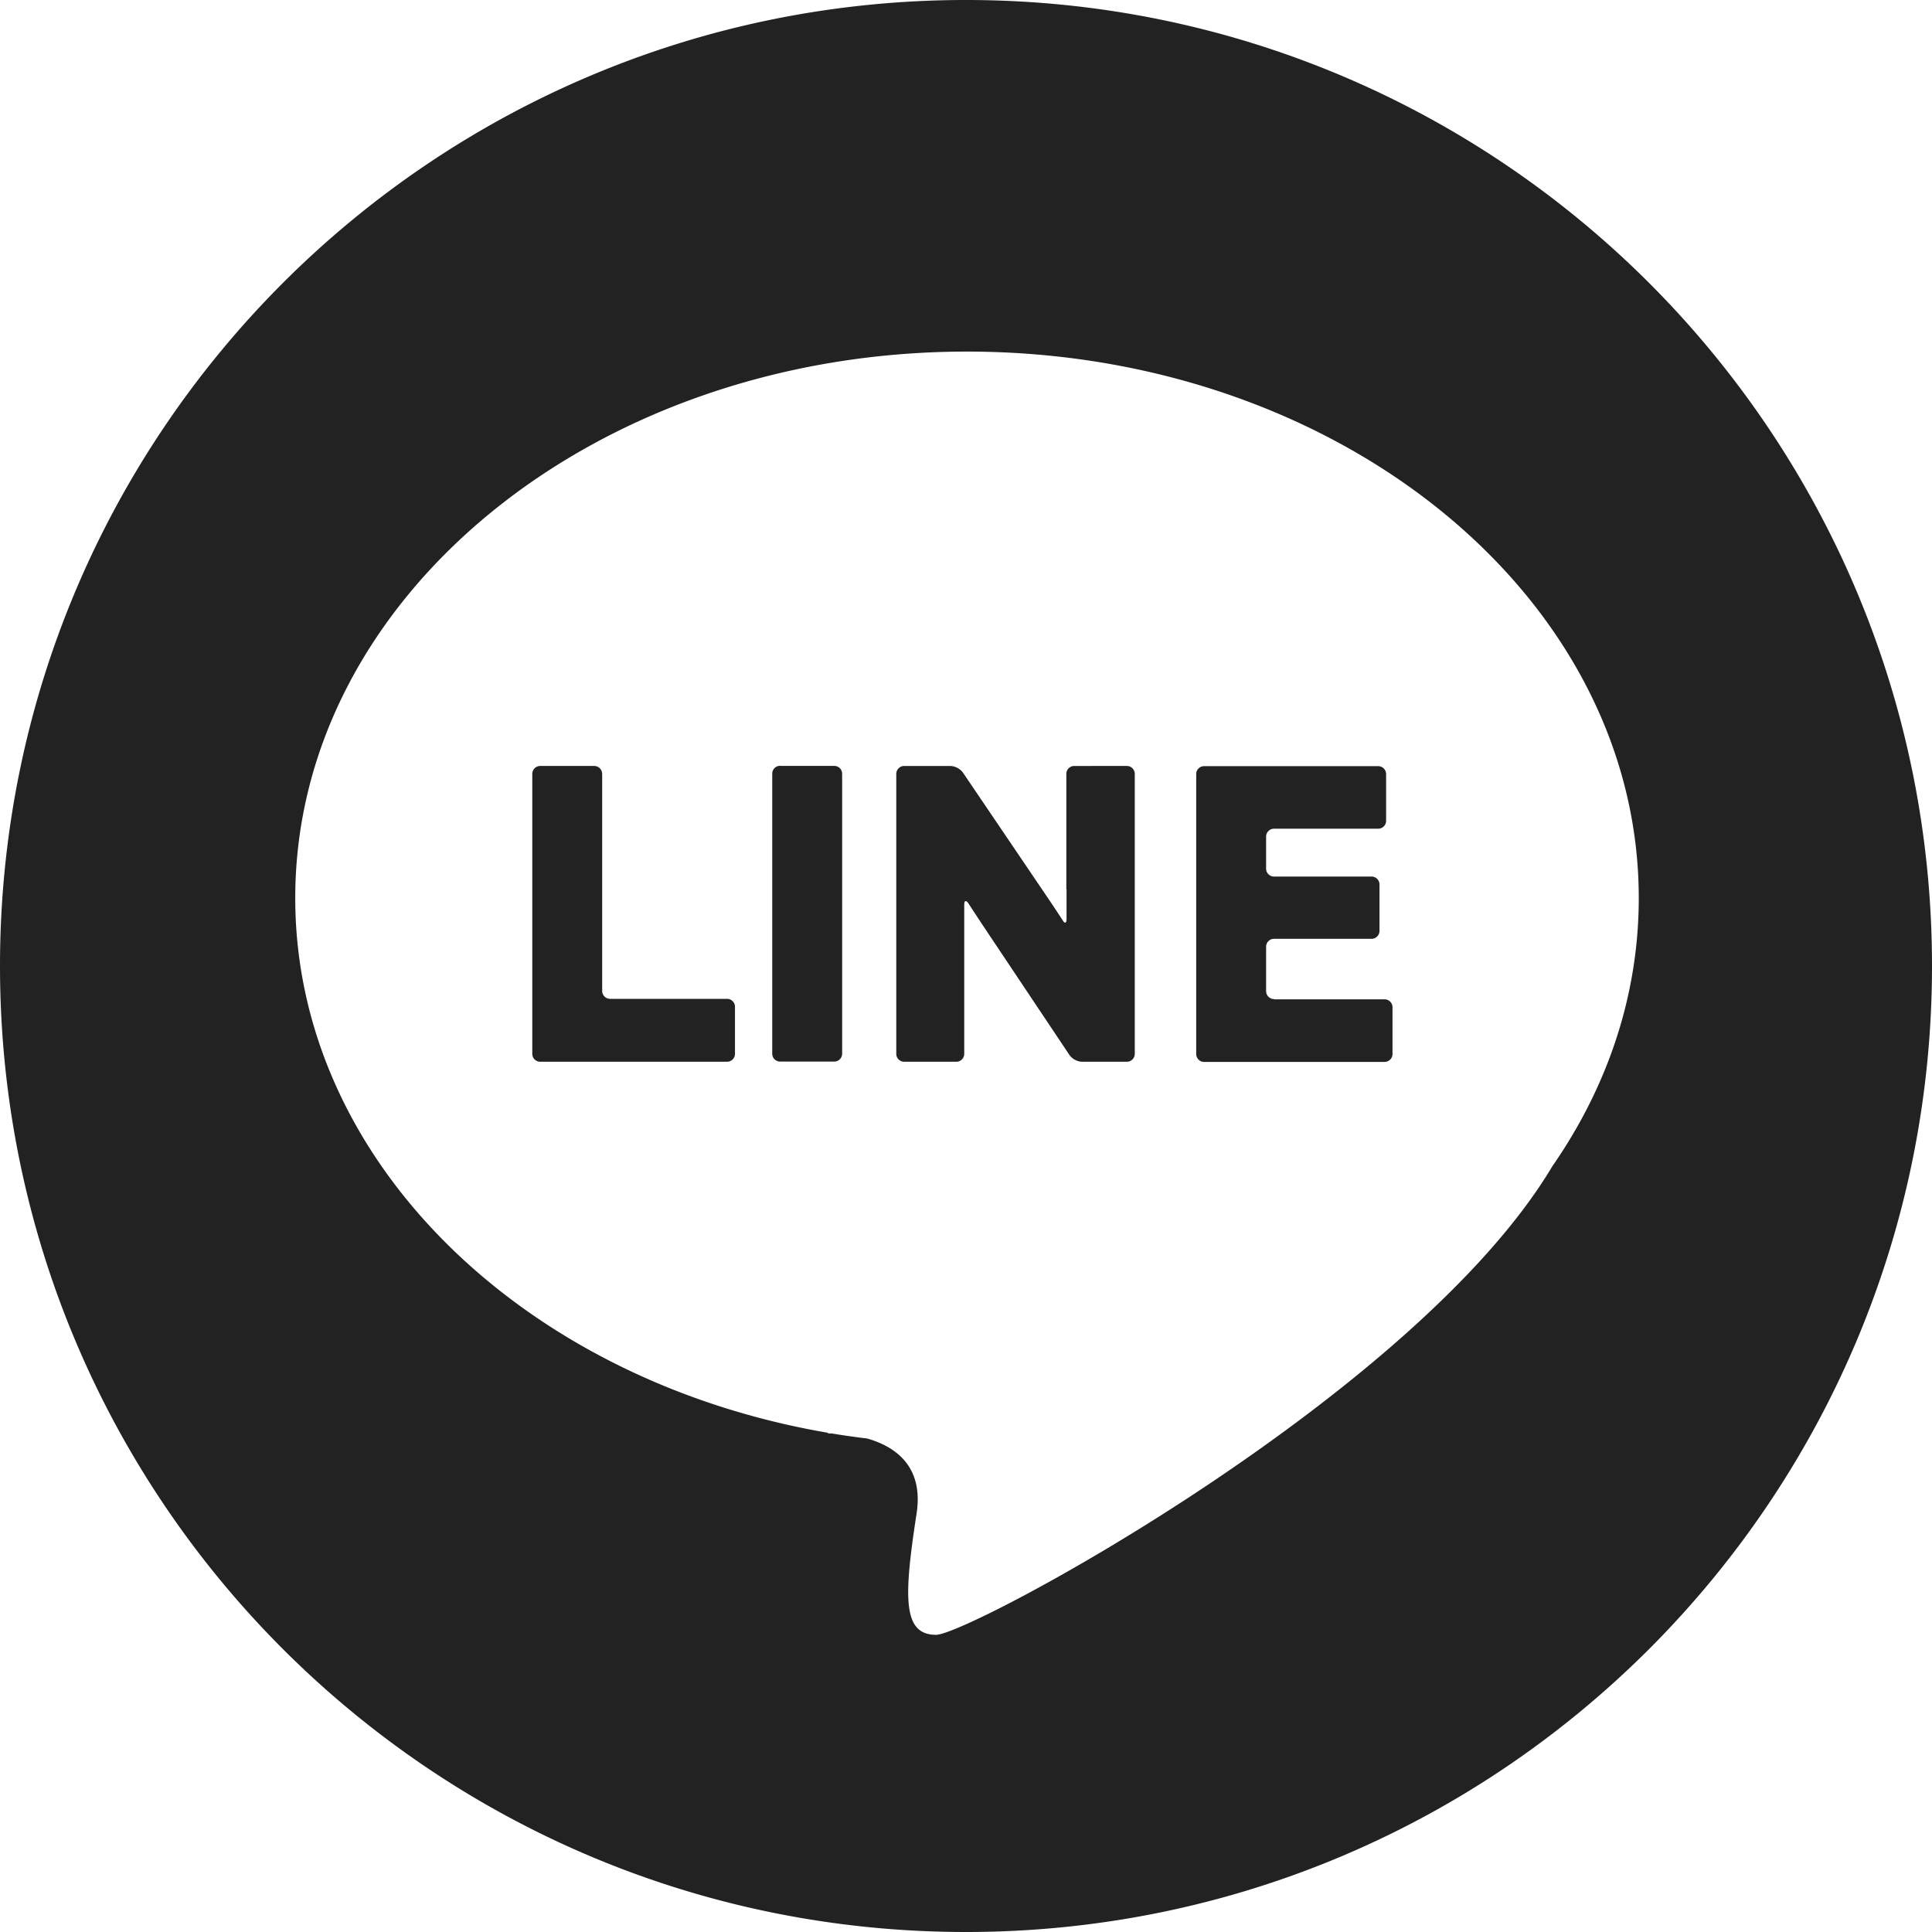 <svg width="45" height="45" viewBox="0 0 45 45" fill="none" xmlns="http://www.w3.org/2000/svg"><path d="M22.5 0C10.073 0 0 10.073 0 22.5S10.073 45 22.5 45 45 34.927 45 22.5 34.927 0 22.5 0zm13.664 27.153c-3.17 5.333-13.583 10.925-14.361 10.925-.778 0-.757-.857-.454-2.825.172-1.118-.52-1.568-1.149-1.747a19.368 19.368 0 01-.828-.118h-.09l.005-.015c-7.088-1.213-12.41-6.33-12.41-12.456 0-7.03 7.006-12.728 15.646-12.728S38.17 13.887 38.17 20.917c0 2.266-.728 4.392-2.005 6.236z" fill="#222"/><path d="M14.025 18.024c0-.1-.083-.183-.183-.183h-1.26a.185.185 0 00-.184.183v6.523c0 .1.083.183.183.183h4.354c.1 0 .184-.083.184-.183v-1.099c0-.1-.083-.183-.184-.183H14.21a.185.185 0 01-.184-.184v-5.056zm4.146-.185h1.26c.103 0 .184.083.184.183v6.52a.183.183 0 01-.183.184H18.17a.183.183 0 01-.183-.183V18.02c0-.102.083-.183.183-.183v.002zm6.671 2.877v.679c.002.101-.035.126-.081.055a38.13 38.13 0 00-.27-.41l-2.063-3.046a.39.39 0 00-.287-.153H21.06c-.1 0-.184.083-.184.183v6.523c0 .1.083.183.183.183h1.217c.1 0 .183-.083.183-.183v-3.474c-.002-.1.043-.114.099-.029l.12.184.202.307 2.033 3.043a.383.383 0 00.286.152h1.049c.1 0 .183-.083.183-.183v-6.523c0-.1-.083-.183-.183-.183H25.02c-.1 0-.183.083-.183.183v2.692h.004zm4.831 2.554a.185.185 0 01-.183-.183V22.05c0-.1.083-.183.183-.183h2.274c.1 0 .184-.083.184-.184V20.6c0-.1-.083-.183-.184-.183h-2.274a.185.185 0 01-.183-.184v-.747c0-.1.083-.184.183-.184h2.429c.1 0 .183-.082.183-.183v-1.09a.185.185 0 00-.183-.184h-4.057c-.1 0-.183.083-.183.183v6.523c0 .1.083.183.183.183h4.206c.1 0 .183-.083.183-.184v-1.09c0-.1-.083-.184-.183-.184h-2.576l-.002-.006z" fill="#222"/></svg>